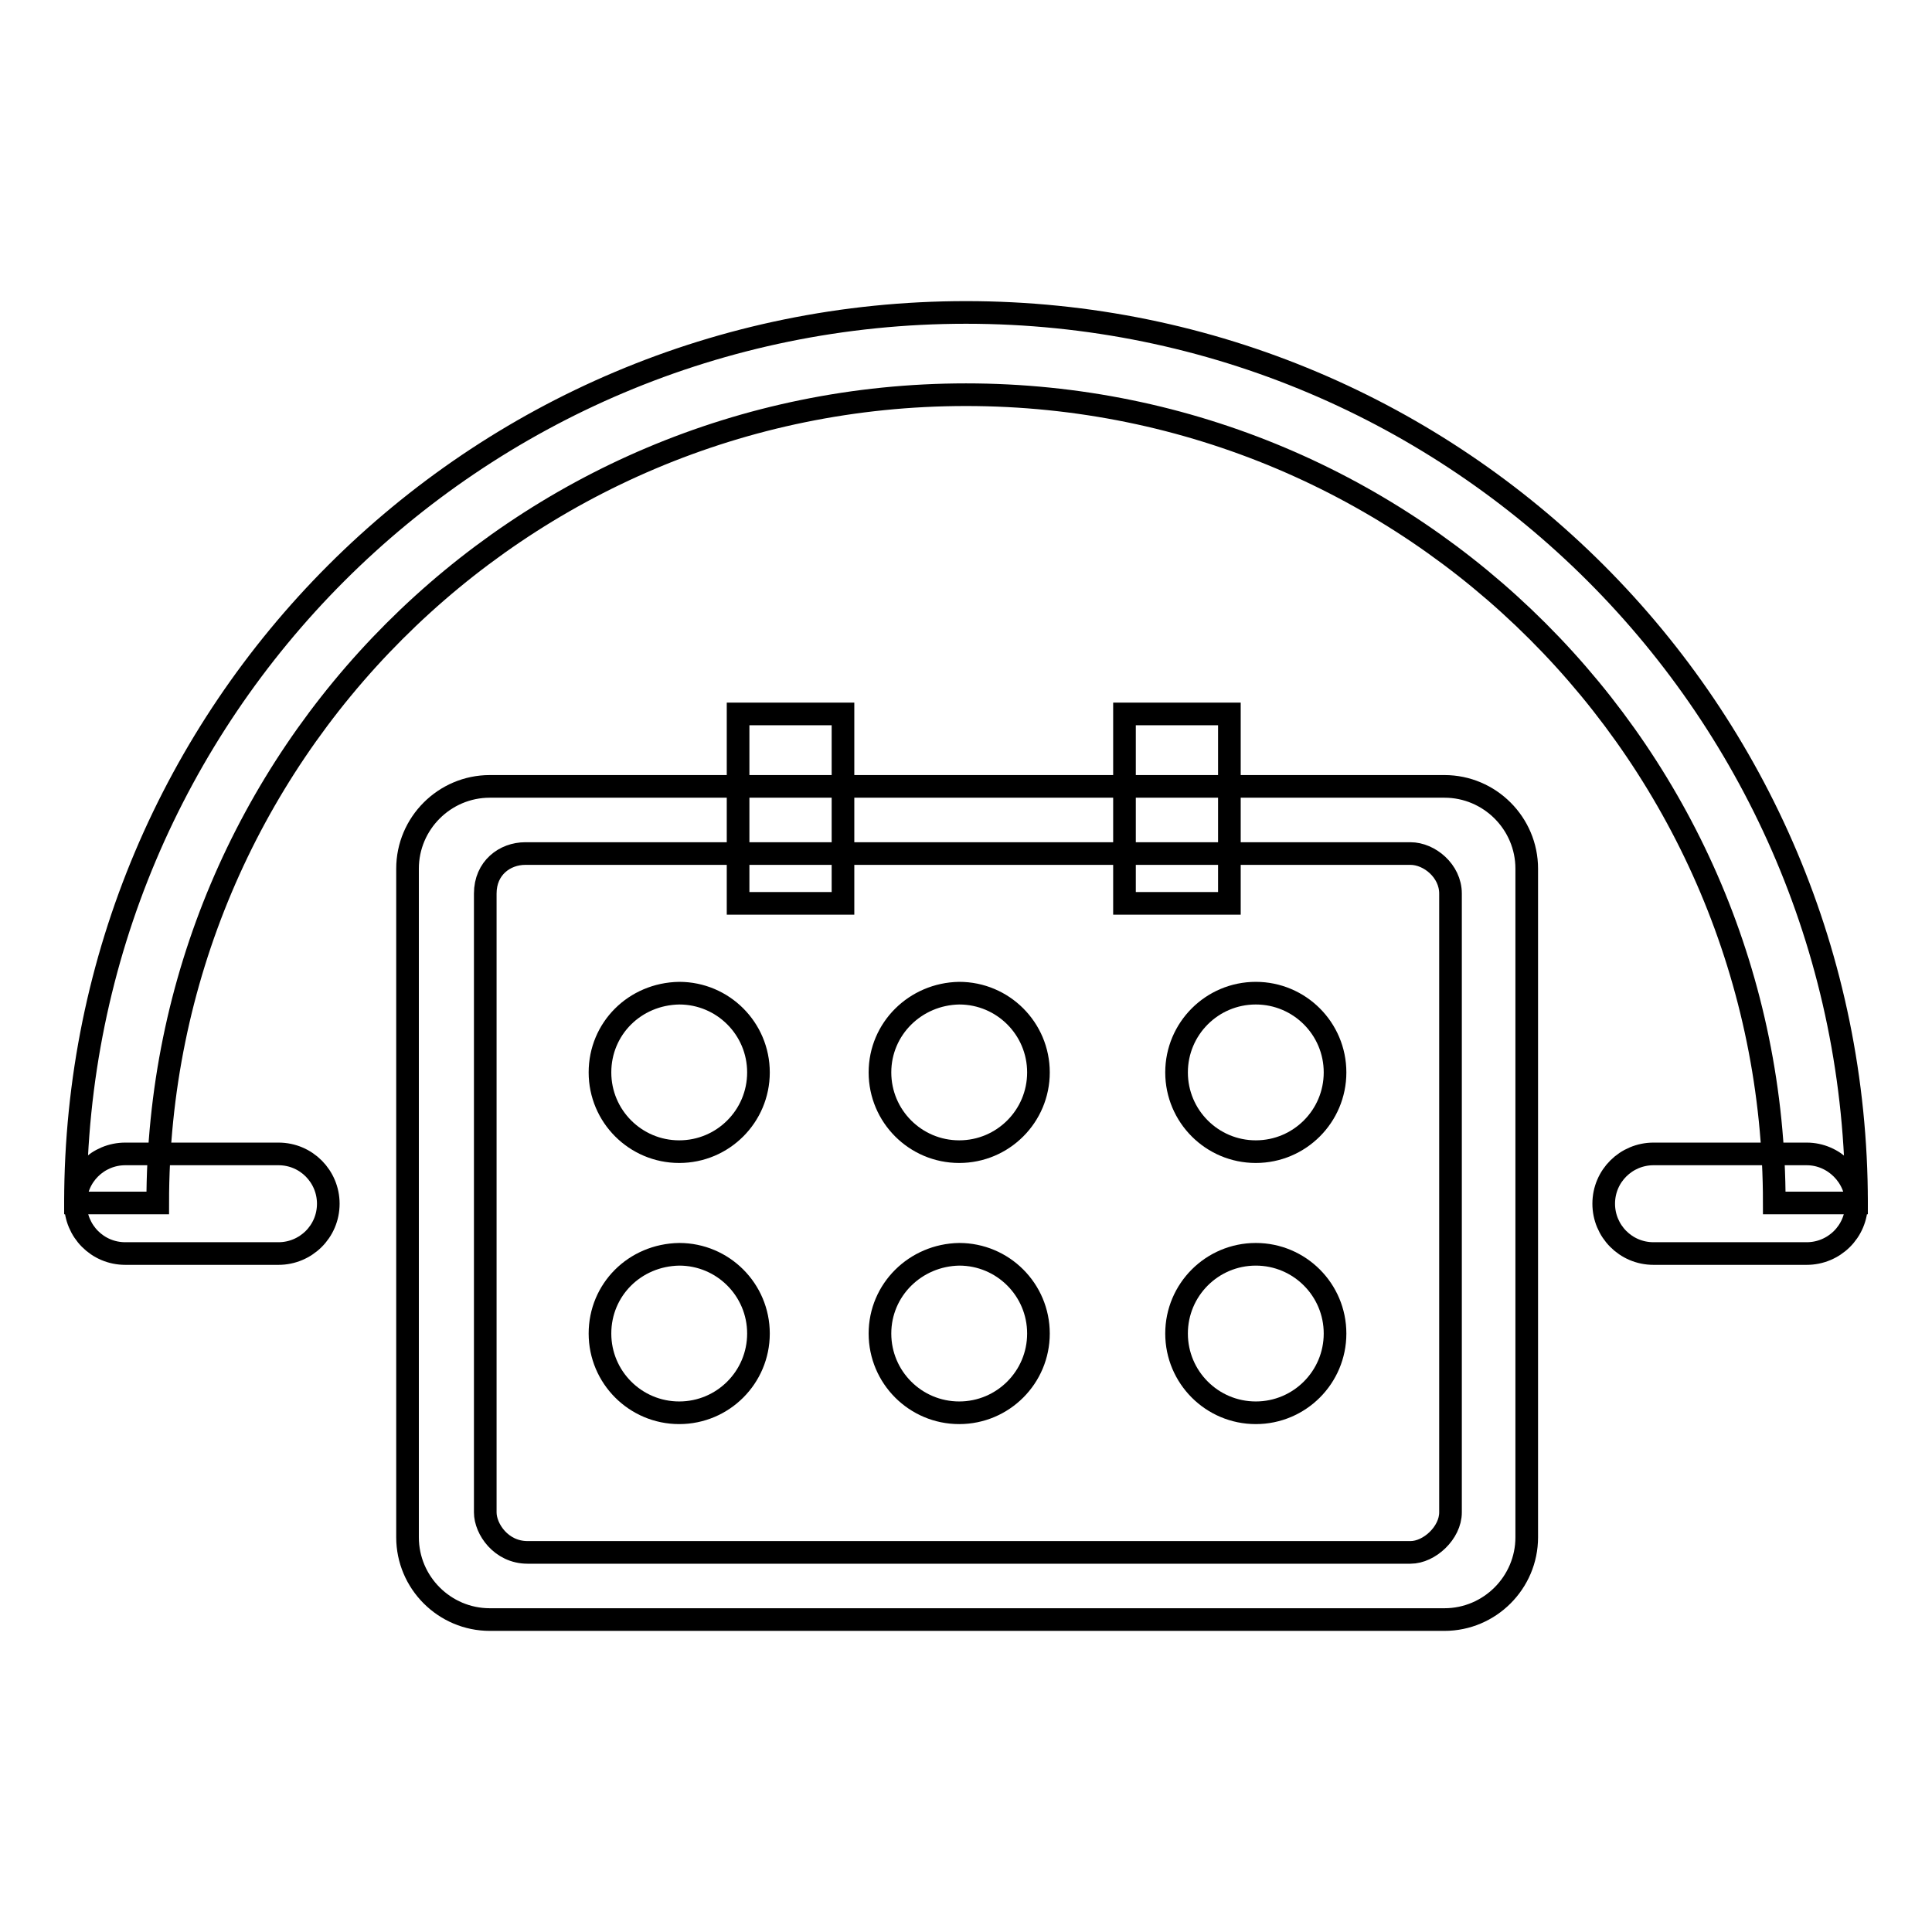 <?xml version="1.0" encoding="utf-8"?>
<!-- Svg Vector Icons : http://www.onlinewebfonts.com/icon -->
<!DOCTYPE svg PUBLIC "-//W3C//DTD SVG 1.1//EN" "http://www.w3.org/Graphics/SVG/1.1/DTD/svg11.dtd">
<svg version="1.1" xmlns="http://www.w3.org/2000/svg" xmlns:xlink="http://www.w3.org/1999/xlink" x="0px" y="0px" viewBox="0 0 256 256" enable-background="new 0 0 256 256" xml:space="preserve">
<g><g><path stroke-width="3" fill-opacity="0" stroke="#000000"  d="M246,159.4c0-65.2-52.8-118-118-118c-65.2,0-118,52.8-118,118h10.9c0-59.2,47.9-107.1,107.1-107.1c59.2,0,107.1,47.9,107.1,107.1H246z"/><path stroke-width="3" fill-opacity="0" stroke="#000000"  d="M191.4,104.2H64.9c-6,0-10.9,4.9-10.9,10.9v88.6c0,6,4.9,10.9,10.9,10.9h126.5c6,0,10.9-4.9,10.9-10.9v-88.6C202.3,109.1,197.4,104.2,191.4,104.2z M192.2,200.4c0,2.7-2.8,5.3-5.3,5.3h-117c-3.5,0-5.6-3.1-5.6-5.3v-82c0-3.4,2.6-5.3,5.3-5.3h117.3c2.5,0,5.3,2.3,5.3,5.3L192.2,200.4L192.2,200.4z"/><path stroke-width="3" fill-opacity="0" stroke="#000000"  d="M79.5,142.1c0,5.8,4.7,10.5,10.5,10.5c5.8,0,10.5-4.7,10.5-10.5s-4.7-10.5-10.5-10.5C84.1,131.7,79.5,136.3,79.5,142.1z"/><path stroke-width="3" fill-opacity="0" stroke="#000000"  d="M116.6,142.1c0,5.8,4.7,10.5,10.5,10.5s10.5-4.7,10.5-10.5s-4.7-10.5-10.5-10.5C121.3,131.7,116.6,136.3,116.6,142.1z"/><path stroke-width="3" fill-opacity="0" stroke="#000000"  d="M155.9,142.1c0,5.8,4.7,10.5,10.5,10.5s10.5-4.7,10.5-10.5s-4.7-10.5-10.5-10.5S155.9,136.3,155.9,142.1z"/><path stroke-width="3" fill-opacity="0" stroke="#000000"  d="M79.5,176.7c0,5.8,4.7,10.5,10.5,10.5c5.8,0,10.5-4.7,10.5-10.5l0,0c0-5.8-4.7-10.5-10.5-10.5C84.1,166.3,79.5,170.9,79.5,176.7z"/><path stroke-width="3" fill-opacity="0" stroke="#000000"  d="M116.6,176.7c0,5.8,4.7,10.5,10.5,10.5s10.5-4.7,10.5-10.5s-4.7-10.5-10.5-10.5C121.3,166.3,116.6,170.9,116.6,176.7z"/><path stroke-width="3" fill-opacity="0" stroke="#000000"  d="M155.9,176.7c0,5.8,4.7,10.5,10.5,10.5s10.5-4.7,10.5-10.5s-4.7-10.5-10.5-10.5S155.9,170.9,155.9,176.7L155.9,176.7z"/><path stroke-width="3" fill-opacity="0" stroke="#000000"  d="M97.8,94.6h13.9v25.1H97.8V94.6L97.8,94.6z"/><path stroke-width="3" fill-opacity="0" stroke="#000000"  d="M149,94.6h13.9v25.1H149V94.6L149,94.6z"/><path stroke-width="3" fill-opacity="0" stroke="#000000"  d="M43.5,159.5c0,3.7-3,6.6-6.6,6.6H16.6c-3.7,0-6.6-3-6.6-6.6l0,0c0-3.7,3-6.6,6.6-6.6h20.3C40.6,152.9,43.5,155.9,43.5,159.5L43.5,159.5z"/><path stroke-width="3" fill-opacity="0" stroke="#000000"  d="M246,159.5c0,3.7-3,6.6-6.6,6.6h-20.3c-3.7,0-6.6-3-6.6-6.6l0,0c0-3.7,3-6.6,6.6-6.6h20.3C243,152.9,246,155.9,246,159.5L246,159.5z"/></g></g>
</svg>